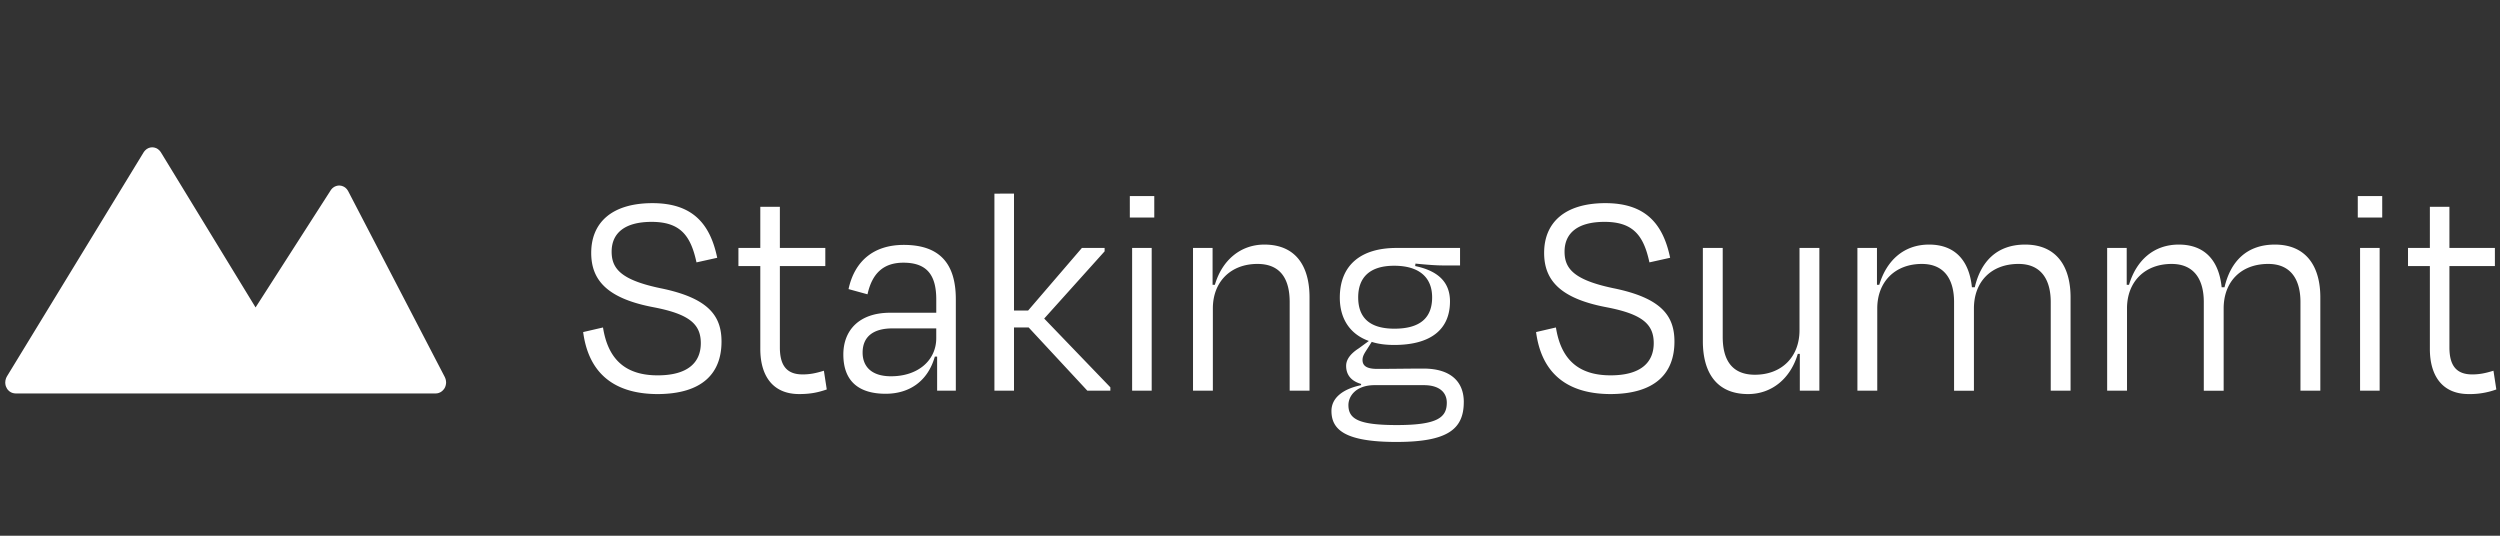 <svg xmlns="http://www.w3.org/2000/svg" width="224" height="48" fill="none"><rect width="100%" height="100%" fill="#333333" stroke="none"/><g clip-path="url(#a)"><path fill="#fff" d="M39.842 34.764q.023-.04.041-.082a1 1 0 0 0 .033-.09q.014-.044.026-.09l.016-.093c.004-.035.01-.068.01-.103l.002-.04q-.001-.026-.004-.05a1 1 0 0 0-.095-.39l-.017-.043-8.658-16.657-.014-.023a1 1 0 0 0-.055-.084q-.027-.041-.057-.078l-.053-.055a1 1 0 0 0-.086-.077l-.016-.015c-.013-.01-.03-.015-.043-.024q-.046-.031-.095-.055l-.08-.034q-.042-.016-.085-.028a1 1 0 0 0-.093-.018q-.04-.006-.083-.01-.046-.002-.092.001-.044.002-.088.008l-.087.02a1 1 0 0 0-.172.067c-.017.01-.037.015-.055.025-.01.005-.013.011-.023.017q-.038.025-.075.055a1 1 0 0 0-.074.061q-.028.029-.053.058a1 1 0 0 0-.07.09l-.014.019-6.734 10.5-8.484-13.9-.003-.004a1 1 0 0 0-.09-.118l-.027-.035c-.014-.014-.033-.028-.049-.041-.03-.028-.062-.059-.094-.084l-.003-.003c-.016-.012-.032-.017-.048-.027q-.053-.034-.11-.062-.038-.014-.076-.024-.048-.017-.095-.029l-.077-.01c-.034-.003-.068-.01-.102-.01a.4.4 0 0 0-.064.007q-.058.003-.114.013l-.06.019a.6.6 0 0 0-.2.087c-.022.013-.044.02-.064.036l-.003.004a1 1 0 0 0-.093.08q-.026.021-.051.045c-.01.01-.017.025-.028.035q-.05.055-.09.117l-.003.003-12.25 20.08c-.012.018-.018.042-.029.062q-.029.05-.051.107-.016.047-.026.095-.016.044-.025.09-.01.064-.013.127c-.001.02-.006.04-.006.06v.007q.001.073.013.148.005.021.005.047.018.093.053.18c.01.028.026.054.04.08q.02.046.046.091.05.08.112.147c.01.012.026.022.039.034a1 1 0 0 0 .104.09l.004.003q.008.006.014.007.094.063.2.1.027.01.057.017a1 1 0 0 0 .23.035H39.05q.107-.001.207-.028l.056-.018a1 1 0 0 0 .151-.066q.014-.007.032-.013l.028-.022a1 1 0 0 0 .084-.064q.033-.026.064-.057l.064-.07q.03-.034.056-.072a.5.5 0 0 0 .05-.078m19.033.545c-4.227-.028-6.186-2.228-6.624-5.556l1.778-.412c.439 2.778 1.933 4.29 4.897 4.29 2.707 0 3.867-1.155 3.867-2.888s-1.082-2.612-4.253-3.218c-4.202-.797-5.567-2.475-5.567-4.867 0-2.696 1.83-4.456 5.49-4.456s5.18 1.925 5.8 4.895l-1.857.412c-.515-2.392-1.443-3.63-4.02-3.63-2.423 0-3.583 1.018-3.583 2.668 0 1.513.824 2.53 4.355 3.273 4.356.88 5.49 2.503 5.49 4.785 0 2.806-1.674 4.704-5.773 4.704m9.248-4.043V23.84h-1.96v-1.623h1.96v-3.685h1.753v3.685h4.072v1.623h-4.072v7.288c0 1.595.593 2.42 2.037 2.42.67 0 1.185-.11 1.907-.33l.258 1.677c-.8.275-1.47.413-2.475.413-2.397 0-3.48-1.677-3.48-4.042m11.718 2.448c2.449 0 4.047-1.458 4.047-3.41v-.88H79.97c-1.727 0-2.68.742-2.68 2.172 0 1.1.644 2.118 2.551 2.118m4.125 1.292v-3.052h-.207c-.618 2.173-2.242 3.327-4.407 3.327-2.346 0-3.789-1.072-3.789-3.52 0-2.118 1.366-3.74 4.202-3.74h4.124v-1.184c0-2.118-.773-3.3-2.939-3.3-1.804 0-2.809.963-3.222 2.833l-1.7-.467c.54-2.503 2.242-3.96 4.948-3.96 3.248 0 4.665 1.704 4.665 4.868v8.195zm6.888-17.657v10.478h1.263l4.82-5.61h2.036v.303l-5.413 6.023 5.928 6.16v.303h-2.062l-5.258-5.665h-1.314v5.665H89.1V17.35zm12.569 2.145h-2.191V17.57h2.191zm-.232 15.512h-1.753V22.217h1.753zm5.481-7.37v7.37h-1.778V22.217h1.753v3.3h.206c.644-2.2 2.294-3.603 4.434-3.603 2.809 0 4.046 1.925 4.046 4.731v8.361h-1.778v-7.948c0-1.925-.722-3.41-2.887-3.41-2.397 0-3.996 1.595-3.996 3.987m16.244-3.824c-2.242 0-3.222 1.1-3.222 2.833s.928 2.806 3.248 2.806 3.377-.99 3.377-2.806c0-1.815-1.186-2.833-3.403-2.833m.258 14.274c3.635 0 4.459-.687 4.459-2.007 0-.88-.619-1.568-2.062-1.568h-4.408c-1.649 0-2.345.963-2.345 1.787 0 1.266.954 1.788 4.356 1.788m5.98-2.062c0 2.448-1.469 3.575-6.031 3.575-4.563 0-5.825-1.072-5.825-2.778 0-1.128.953-1.953 2.655-2.31v-.11c-.773-.22-1.34-.715-1.34-1.623 0-.632.489-1.155 1.134-1.567l.902-.66c-1.701-.606-2.603-2.008-2.603-3.879 0-2.915 1.882-4.455 5.078-4.455h5.696v1.568h-1.469c-.644 0-1.418-.055-2.526-.166l-.025.22c1.701.358 3.118 1.183 3.118 3.164 0 2.502-1.701 3.905-5 3.905-.748 0-1.418-.082-2.011-.275l-.437.687c-.233.358-.388.605-.388.935 0 .578.465.798 1.315.798 1.366 0 2.809-.028 4.15-.028 2.346 0 3.609 1.1 3.609 2.998zm13.102-.715c-4.227-.028-6.186-2.228-6.624-5.556l1.779-.412c.438 2.778 1.933 4.29 4.897 4.29 2.706 0 3.866-1.155 3.866-2.888s-1.082-2.612-4.253-3.218c-4.201-.797-5.567-2.475-5.567-4.867 0-2.696 1.83-4.456 5.49-4.456s5.181 1.925 5.8 4.895l-1.856.412c-.516-2.392-1.444-3.63-4.021-3.63-2.423 0-3.583 1.018-3.583 2.668 0 1.513.825 2.53 4.356 3.273 4.356.88 5.49 2.503 5.49 4.785 0 2.806-1.675 4.704-5.774 4.704m17.007-.303v-3.3h-.181c-.644 2.2-2.32 3.603-4.459 3.603-2.81 0-4.047-1.925-4.047-4.73v-8.362h1.779v7.976c0 1.925.721 3.383 2.886 3.383 2.397 0 3.995-1.596 3.995-3.988v-7.371h1.779v12.789zm6.939-7.37v7.37h-1.778V22.217h1.752v3.3h.207c.67-2.228 2.242-3.603 4.459-3.603 2.397 0 3.609 1.513 3.841 3.823h.258c.541-2.31 1.984-3.823 4.512-3.823 2.784 0 4.07 1.925 4.07 4.731v8.361h-1.777v-7.948c0-1.925-.8-3.41-2.887-3.41-2.449 0-3.995 1.595-3.995 3.988v7.371h-1.779v-7.948c0-1.925-.799-3.41-2.887-3.41-2.397 0-3.995 1.595-3.995 3.988zm22.378 0v7.37h-1.779V22.217h1.752v3.3h.207c.67-2.228 2.242-3.603 4.459-3.603 2.398 0 3.608 1.513 3.841 3.823h.257c.542-2.31 1.985-3.823 4.513-3.823 2.782 0 4.072 1.925 4.072 4.731v8.361h-1.78v-7.948c0-1.925-.799-3.41-2.886-3.41-2.449 0-3.996 1.595-3.996 3.988v7.371h-1.779v-7.948c0-1.925-.798-3.41-2.885-3.41-2.399 0-3.996 1.595-3.996 3.988zm22.867-8.142h-2.19V17.57h2.19zm-.231 15.512h-1.754V22.217h1.754zm4.5-3.74V23.84h-1.959v-1.623h1.959v-3.685h1.752v3.685h4.074v1.623h-4.074v7.288c0 1.595.595 2.42 2.039 2.42.668 0 1.183-.11 1.907-.33l.257 1.677a6.9 6.9 0 0 1-2.474.413c-2.397 0-3.481-1.677-3.481-4.042"/></g><defs><clipPath id="a"><path fill="#fff" d="M.47 0h223.2v48H.47z"/></clipPath></defs></svg>